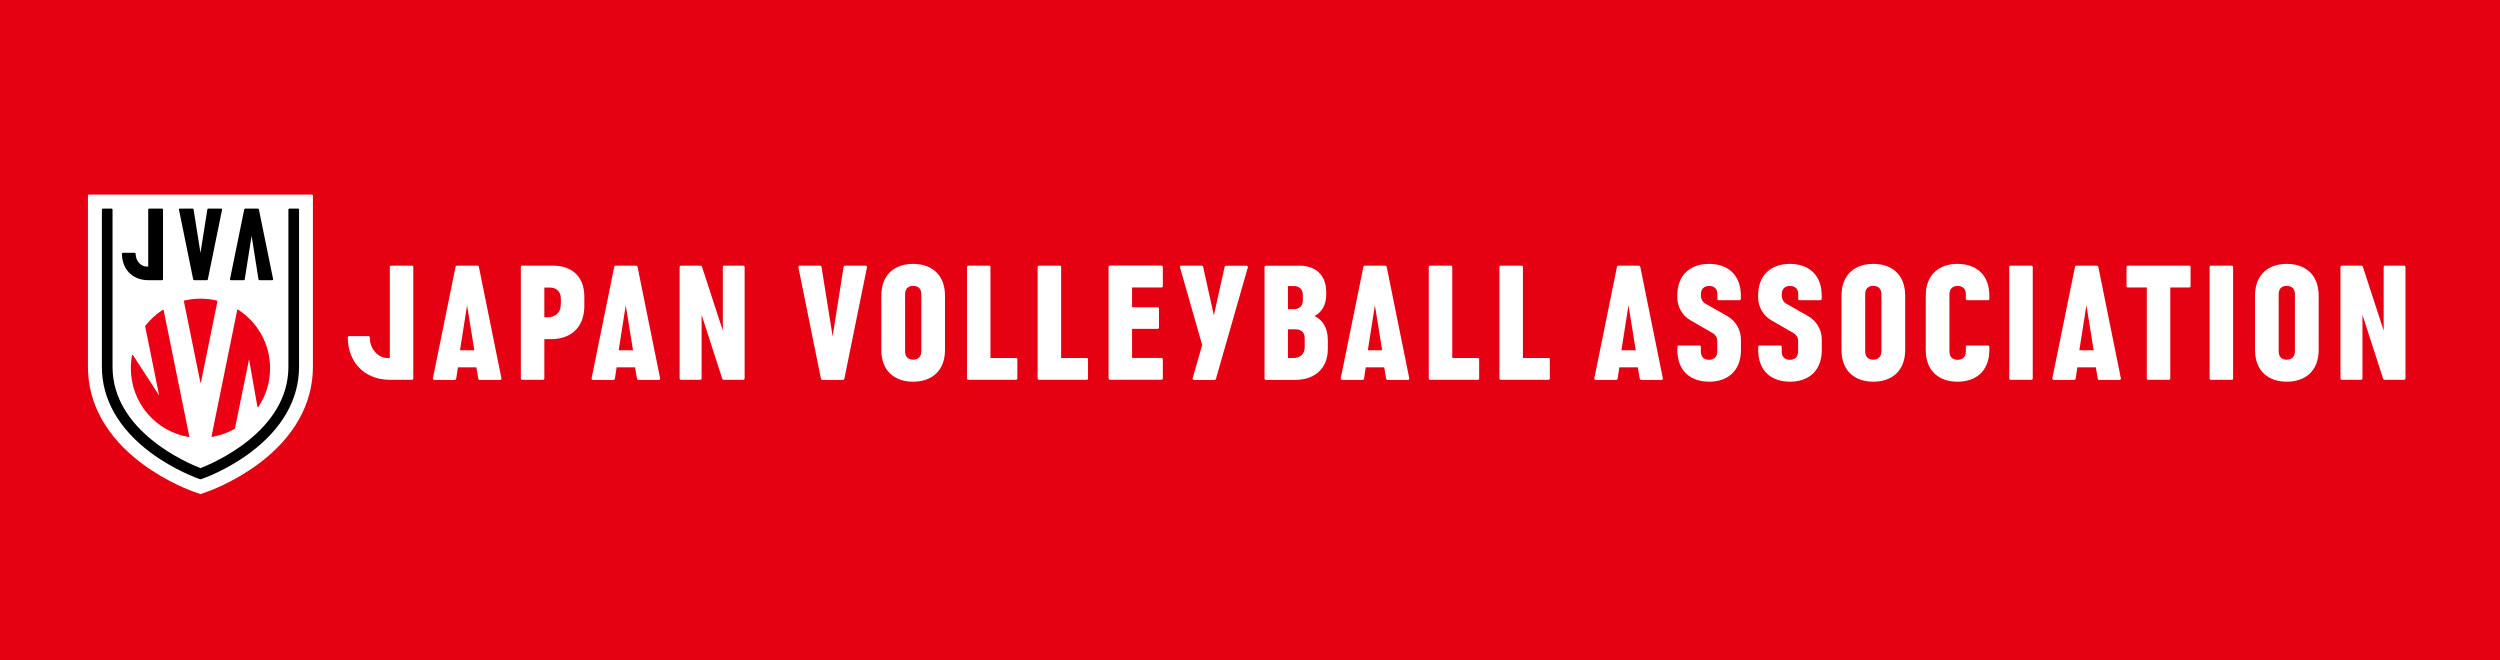 <?xml version="1.0" encoding="UTF-8"?><svg id="_レイヤー_1" xmlns="http://www.w3.org/2000/svg" viewBox="0 0 265 70"><defs><style>.cls-1{fill:#000;}.cls-1,.cls-2,.cls-3,.cls-4,.cls-5{stroke-width:0px;}.cls-2{fill:none;}.cls-3{fill:#ee0014;}.cls-4{fill:#fff;}.cls-5{fill:#e50012;}</style></defs><rect class="cls-5" x="-1.19" y="-.34" width="266.81" height="71.49"/><rect class="cls-2" x="113.74" y="-91.17" width="38.3" height="254.52" transform="translate(96.8 168.98) rotate(-90)"/><path class="cls-4" d="M20.58,52.14c-.11-.04-2.8-.97-5.5-2.98-3.77-2.81-5.76-6.36-5.76-10.28v-18.16s.04-.09.09-.09h23.67s.09.04.09.09v18.16c0,3.91-1.99,7.47-5.76,10.28-2.7,2.01-5.39,2.95-5.5,2.98l-.66.23-.66-.23Z"/><path class="cls-1" d="M21.25,50.81l-.18-.06c-.1-.04-2.58-.9-5.1-2.77-3.38-2.52-5.17-5.66-5.17-9.09v-16.69s.04-.09.09-.09h.95s.09.04.09.09v16.69c0,6.85,8,10.22,9.32,10.73,1.32-.51,9.32-3.88,9.32-10.73v-16.69s.04-.09.09-.09h.95s.09.04.09.09v16.69c0,3.43-1.79,6.57-5.17,9.09-2.51,1.87-4.99,2.74-5.1,2.77l-.18.06Z"/><path class="cls-3" d="M24.91,45.4l1.49-7.31.89,5.05s.06.05.08.02c.8-1.18,1.26-2.6,1.26-4.13,0-2.61-1.36-4.91-3.41-6.22-.03-.02-.06,0-.07.03l-2.73,13.42s.02.06.05.05c.85-.14,1.65-.43,2.38-.84.03-.02.05-.05.06-.08Z"/><path class="cls-3" d="M15.39,34.61l1.48,7.31-2.79-4.3s-.07-.02-.08.02c-.09.46-.13.93-.13,1.41,0,3.66,2.66,6.7,6.15,7.28.03,0,.06-.02.05-.05l-2.73-13.42s-.04-.05-.07-.03c-.71.46-1.34,1.03-1.86,1.7-.02.03-.03.06-.02.1Z"/><path class="cls-3" d="M23.03,31.93s-.01-.06-.04-.07c-.56-.13-1.14-.2-1.73-.2s-1.18.07-1.73.2c-.03,0-.05.04-.04.07l1.75,8.61s.05.03.06,0l1.75-8.61Z"/><path class="cls-1" d="M23.44,22.11h-1.36c-.05,0-.09.04-.1.09l-.73,4.61-.73-4.61c0-.05-.05-.09-.1-.09h-1.36c-.06,0-.1.05-.09.11l1.51,7.4s.05.08.1.08h1.35s.09-.03.1-.08l1.51-7.4c.01-.05-.03-.11-.09-.11Z"/><path class="cls-1" d="M24.48,29.7h1.36c.05,0,.09-.04.1-.09l.73-4.61.73,4.61c0,.05.05.09.1.09h1.36c.06,0,.1-.05.09-.11l-1.51-7.4s-.05-.08-.1-.08h-1.35s-.09.03-.1.08l-1.51,7.4c-.01.05.03.11.09.11Z"/><path class="cls-1" d="M12.93,26.91c0,1.54,1.03,2.79,2.8,2.79h1.46s.09-.04.09-.09v-7.41s-.04-.09-.09-.09h-1.39s-.09.04-.09.09v6.05c-.76.09-1.33-.6-1.33-1.33v-.03s-.04-.09-.09-.09h-1.28s-.09.04-.09.09v.03Z"/><path class="cls-4" d="M91.76,28.16c.09,0,.16.09.14.18l-2.4,11.81c-.02.07-.09.12-.16.12h-2.14c-.09,0-.16-.05-.18-.12l-2.39-11.81c-.02-.09.04-.18.12-.18h2.17c.09,0,.14.04.16.14l1.18,7.35,1.16-7.35c.02-.09.09-.14.16-.14h2.17Z"/><path class="cls-4" d="M100.17,31.35v5.73c0,2.33-1.51,3.38-3.38,3.38s-3.37-1.05-3.37-3.38v-5.73c0-2.33,1.51-3.38,3.37-3.38s3.38,1.05,3.38,3.38ZM95.94,31.17v6.09c0,.61.39.87.85.87s.87-.27.87-.87v-6.09c0-.61-.39-.87-.87-.87s-.85.27-.85.87Z"/><path class="cls-4" d="M104.85,28.16c.09,0,.14.07.14.14v9.65h2.71c.09,0,.14.05.14.12v2.05c0,.07-.05.14-.14.14h-5.06c-.07,0-.14-.07-.14-.14v-11.82c0-.07.07-.14.14-.14h2.21Z"/><path class="cls-4" d="M112.34,28.16c.09,0,.14.07.14.14v9.65h2.71c.09,0,.14.05.14.12v2.05c0,.07-.05.14-.14.14h-5.06c-.07,0-.14-.07-.14-.14v-11.82c0-.07.07-.14.14-.14h2.21Z"/><path class="cls-4" d="M123.12,28.16c.07,0,.14.07.14.14v2.03c0,.09-.07.14-.14.14h-3.12v2.1h2.71c.09,0,.14.07.14.14v2.01c0,.09-.05.14-.14.14h-2.71v3.08h3.12c.07,0,.14.05.14.14v2.03c0,.07-.07.14-.14.14h-5.47c-.07,0-.14-.07-.14-.14v-11.82c0-.07.07-.14.14-.14h5.47Z"/><path class="cls-4" d="M129.82,28.29c.02-.07.09-.12.16-.12h2.15c.11,0,.18.09.14.18l-3.38,11.81c-.02.07-.09.12-.16.12h-2.17c-.09,0-.16-.09-.14-.18l1.01-3.53-2.35-8.23c-.04-.09.04-.18.14-.18h2.15c.07,0,.14.05.16.12l1.14,5.15,1.14-5.15Z"/><path class="cls-4" d="M137.75,28.16c1.57,0,2.83.87,2.83,2.83v.21c0,1.18-.5,1.92-1.25,2.3.85.39,1.42,1.23,1.42,2.55v.93c0,2.28-1.62,3.29-3.44,3.29h-3.13c-.07,0-.14-.07-.14-.14v-11.82c0-.07.07-.14.14-.14h3.56ZM136.52,32.77h.64c.52,0,.94-.29.94-.94v-.57c0-.64-.43-.94-.94-.94h-.64v2.46ZM136.52,37.95h.59c.66,0,1.19-.37,1.19-1.19v-.91c0-.66-.43-.94-.94-.94h-.84v3.04Z"/><path class="cls-4" d="M146.81,28.16c.09,0,.16.05.18.12l2.39,11.81c.02.09-.04.18-.12.18h-2.17c-.09,0-.14-.05-.16-.14l-.2-1.19h-1.96l-.18,1.19c-.02.09-.09.14-.16.14h-2.17c-.09,0-.16-.09-.14-.18l2.4-11.81c.02-.07.09-.12.16-.12h2.14ZM146.51,37.13l-.77-4.77-.75,4.77h1.51Z"/><path class="cls-4" d="M153.8,28.16c.09,0,.14.07.14.14v9.65h2.71c.09,0,.14.05.14.12v2.05c0,.07-.05.14-.14.14h-5.06c-.07,0-.14-.07-.14-.14v-11.82c0-.07.07-.14.14-.14h2.21Z"/><path class="cls-4" d="M161.29,28.16c.09,0,.14.07.14.14v9.65h2.71c.09,0,.14.05.14.12v2.05c0,.07-.05.14-.14.14h-5.06c-.07,0-.14-.07-.14-.14v-11.82c0-.07.07-.14.14-.14h2.21Z"/><path class="cls-4" d="M43.67,28.16c.09,0,.14.07.14.14v11.82c0,.07-.05.14-.14.14h-2.33c-2.81,0-4.47-1.99-4.47-4.45v-.04c0-.09.07-.14.14-.14h2.05c.07,0,.14.05.14.14v.04c0,1.18.91,2.26,2.12,2.14v-9.65c0-.07.05-.14.14-.14h2.21Z"/><path class="cls-4" d="M50.58,28.16c.09,0,.16.05.18.12l2.39,11.81c.02.09-.04.18-.12.18h-2.17c-.09,0-.14-.05-.16-.14l-.2-1.19h-1.96l-.18,1.19c-.02.09-.09.14-.16.14h-2.17c-.09,0-.16-.09-.14-.18l2.4-11.81c.02-.07.09-.12.16-.12h2.14ZM50.28,37.13l-.77-4.77-.75,4.77h1.51Z"/><path class="cls-4" d="M58.65,28.16c1.82,0,3.29,1.02,3.29,3.29v.96c0,2.44-1.58,3.54-3.53,3.54h-.71v4.17c0,.07-.07.14-.14.14h-2.23c-.07,0-.12-.07-.12-.14v-11.82c0-.07.05-.14.12-.14h3.31ZM57.7,33.63h.34c.78,0,1.41-.43,1.41-1.41v-.55c0-.82-.53-1.19-1.18-1.19h-.57v3.15Z"/><path class="cls-4" d="M67.4,28.16c.09,0,.16.05.18.12l2.39,11.81c.02.09-.04.18-.12.18h-2.17c-.09,0-.14-.05-.16-.14l-.2-1.19h-1.96l-.18,1.19c-.02.09-.09.14-.16.14h-2.17c-.09,0-.16-.09-.14-.18l2.4-11.81c.02-.07.09-.12.16-.12h2.14ZM67.1,37.13l-.77-4.77-.75,4.77h1.51Z"/><path class="cls-4" d="M78.79,28.16c.07,0,.14.07.14.14v11.82c0,.07-.07.14-.14.14h-2.07c-.07,0-.14-.05-.16-.11l-2.19-6.78v6.75c0,.07-.07.14-.14.14h-2.05c-.07,0-.14-.07-.14-.14v-11.82c0-.07.07-.14.14-.14h2.07c.07,0,.14.05.16.11l2.21,6.78v-6.75c0-.07.05-.14.12-.14h2.05Z"/><path class="cls-4" d="M173.69,28.16c.09,0,.16.05.18.12l2.39,11.81c.02.09-.04.18-.12.18h-2.17c-.09,0-.14-.05-.16-.14l-.2-1.19h-1.96l-.18,1.19c-.02.09-.09.14-.16.14h-2.17c-.09,0-.16-.09-.14-.18l2.4-11.81c.02-.07.09-.12.16-.12h2.14ZM173.39,37.13l-.77-4.77-.75,4.77h1.51Z"/><path class="cls-4" d="M184.53,31.34v.34c0,.07-.07.14-.14.14h-2.21c-.09,0-.14-.07-.14-.14v-.52c0-.59-.39-.85-.87-.85s-.87.27-.87.85v.2c0,.34.18.66.46.82l2.37,1.35c.87.52,1.41,1.44,1.41,2.46v1.1c0,2.33-1.51,3.37-3.37,3.37s-3.37-1.03-3.37-3.37v-.32c0-.09.05-.14.14-.14h2.21c.07,0,.14.05.14.14v.5c0,.61.39.87.87.87s.87-.27.87-.87v-1.14c0-.34-.18-.64-.48-.82l-2.35-1.35c-.87-.5-1.41-1.44-1.41-2.44v-.18c0-2.31,1.5-3.37,3.37-3.37s3.37,1.05,3.37,3.37Z"/><path class="cls-4" d="M193.1,31.34v.34c0,.07-.07.14-.14.14h-2.21c-.09,0-.14-.07-.14-.14v-.52c0-.59-.39-.85-.87-.85s-.87.27-.87.85v.2c0,.34.18.66.46.82l2.37,1.35c.87.52,1.41,1.44,1.41,2.46v1.1c0,2.33-1.51,3.37-3.37,3.37s-3.37-1.03-3.37-3.37v-.32c0-.09.05-.14.14-.14h2.21c.07,0,.14.05.14.14v.5c0,.61.39.87.87.87s.87-.27.87-.87v-1.14c0-.34-.18-.64-.48-.82l-2.35-1.35c-.87-.5-1.41-1.44-1.41-2.44v-.18c0-2.31,1.5-3.37,3.37-3.37s3.37,1.05,3.37,3.37Z"/><path class="cls-4" d="M201.95,31.35v5.73c0,2.33-1.51,3.38-3.38,3.38s-3.37-1.05-3.37-3.38v-5.73c0-2.33,1.51-3.38,3.37-3.38s3.38,1.05,3.38,3.38ZM197.71,31.17v6.09c0,.61.39.87.85.87s.87-.27.87-.87v-6.09c0-.61-.39-.87-.87-.87s-.85.27-.85.87Z"/><path class="cls-4" d="M210.87,31.34v.34c0,.07-.05.14-.14.14h-2.21c-.09,0-.14-.07-.14-.14v-.52c0-.59-.39-.85-.87-.85s-.87.27-.87.85v6.11c0,.61.39.87.87.87s.87-.27.87-.87v-.5c0-.09.05-.14.14-.14h2.21c.09,0,.14.05.14.14v.32c0,2.33-1.51,3.37-3.37,3.37s-3.37-1.03-3.37-3.37v-5.75c0-2.31,1.51-3.37,3.37-3.37s3.37,1.05,3.37,3.37Z"/><path class="cls-4" d="M215.35,28.16c.07,0,.12.07.12.14v11.82c0,.07-.05.14-.12.14h-2.23c-.07,0-.14-.07-.14-.14v-11.82c0-.07.07-.14.14-.14h2.23Z"/><path class="cls-4" d="M222.24,28.16c.09,0,.16.05.18.12l2.39,11.81c.02.09-.04.18-.12.18h-2.17c-.09,0-.14-.05-.16-.14l-.2-1.19h-1.96l-.18,1.19c-.02.09-.09.14-.16.14h-2.17c-.09,0-.16-.09-.14-.18l2.4-11.81c.02-.07.09-.12.16-.12h2.14ZM221.93,37.13l-.77-4.77-.75,4.77h1.51Z"/><path class="cls-4" d="M232.06,28.16c.09,0,.14.07.14.14v2.03c0,.09-.05.14-.14.14h-2.01v9.65c0,.07-.05.14-.14.14h-2.21c-.09,0-.14-.07-.14-.14v-9.65h-2.01c-.09,0-.14-.05-.14-.14v-2.03c0-.07.05-.14.14-.14h6.52Z"/><path class="cls-4" d="M236.59,28.16c.07,0,.12.07.12.14v11.82c0,.07-.05.14-.12.14h-2.23c-.07,0-.14-.07-.14-.14v-11.82c0-.07.07-.14.14-.14h2.23Z"/><path class="cls-4" d="M245.78,31.35v5.73c0,2.33-1.51,3.38-3.38,3.38s-3.37-1.05-3.37-3.38v-5.73c0-2.33,1.51-3.38,3.37-3.38s3.38,1.05,3.38,3.38ZM241.54,31.17v6.09c0,.61.39.87.85.87s.87-.27.87-.87v-6.09c0-.61-.39-.87-.87-.87s-.85.27-.85.87Z"/><path class="cls-4" d="M254.84,28.16c.07,0,.14.07.14.14v11.82c0,.07-.07.14-.14.14h-2.07c-.07,0-.14-.05-.16-.11l-2.19-6.78v6.75c0,.07-.07.14-.14.14h-2.05c-.07,0-.14-.07-.14-.14v-11.82c0-.07.07-.14.14-.14h2.07c.07,0,.14.05.16.11l2.21,6.78v-6.75c0-.07.05-.14.12-.14h2.05Z"/></svg>